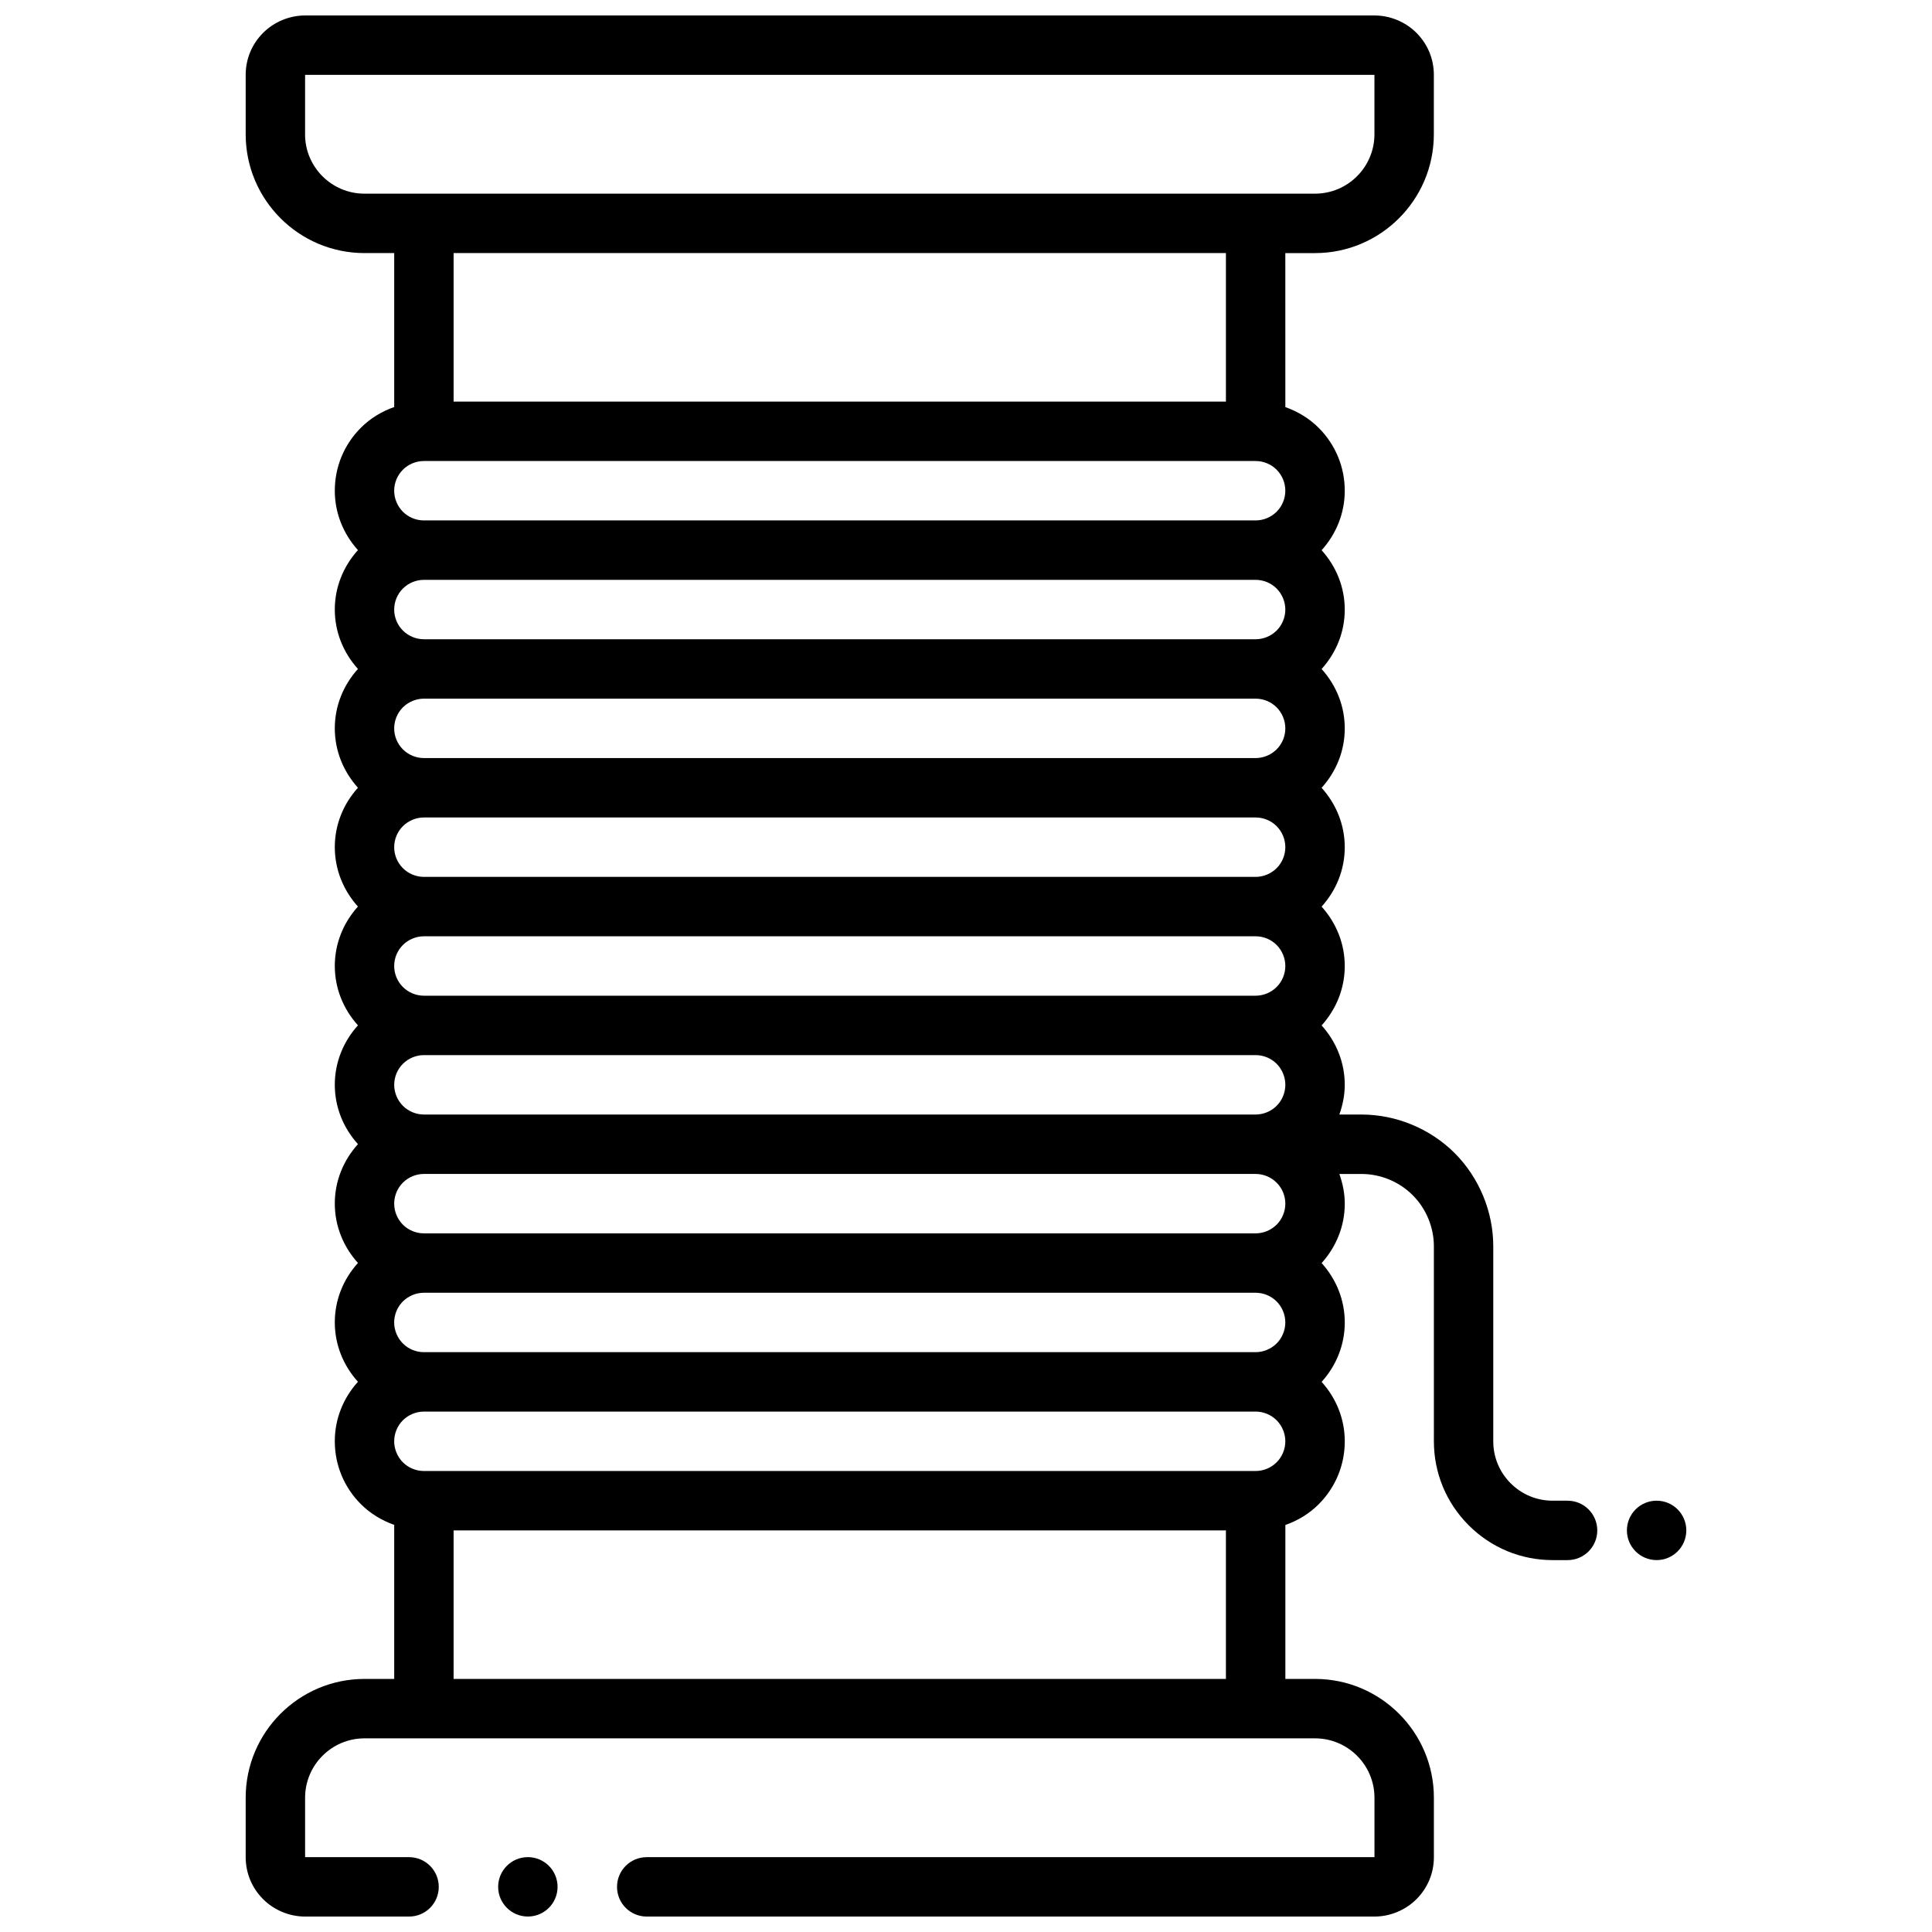 <?xml version="1.0" encoding="UTF-8"?>
<!-- Uploaded to: ICON Repo, www.svgrepo.com, Generator: ICON Repo Mixer Tools -->
<svg width="800px" height="800px" version="1.1" viewBox="144 144 512 512" xmlns="http://www.w3.org/2000/svg">
 <defs>
  <clipPath id="b">
   <path d="m276 636h16v15.902h-16z"/>
  </clipPath>
  <clipPath id="a">
   <path d="m209 148.09h359v503.81h-359z"/>
  </clipPath>
 </defs>
 <g clip-path="url(#b)">
  <path d="m291.76 644.03c0 4.348-3.523 7.871-7.871 7.871-4.348 0-7.871-3.523-7.871-7.871s3.523-7.871 7.871-7.871c4.348 0 7.871 3.523 7.871 7.871"/>
 </g>
 <g clip-path="url(#a)">
  <path d="m559.41 541.7h-3.938c-4.203 0-8.156-1.637-11.133-4.613-2.973-2.977-4.609-6.926-4.609-11.133v-51.68c0-9.18-3.731-18.176-10.227-24.695-6.508-6.484-15.508-10.215-24.684-10.215h-5.879c0.891-2.504 1.434-5.141 1.434-7.871 0-5.887-2.219-11.398-6.133-15.742 3.914-4.344 6.133-9.855 6.133-15.742 0-5.887-2.219-11.398-6.133-15.742 3.914-4.344 6.133-9.855 6.133-15.742s-2.219-11.398-6.133-15.742c3.914-4.344 6.133-9.855 6.133-15.742 0-5.887-2.219-11.398-6.133-15.742 3.914-4.344 6.133-9.855 6.133-15.742s-2.219-11.398-6.133-15.742c3.914-4.344 6.133-9.855 6.133-15.742 0-6.305-2.457-12.242-6.918-16.695-2.527-2.527-5.559-4.328-8.824-5.488l-0.008-40.812h7.871c17.367 0 31.488-14.121 31.488-31.488l0.004-15.746c0-4.203-1.637-8.156-4.613-11.133-2.93-2.926-6.992-4.609-11.133-4.609h-283.39c-4.137 0-8.199 1.684-11.129 4.613-2.977 2.977-4.613 6.926-4.613 11.129v15.742c0 17.367 14.121 31.488 31.488 31.488h7.871v40.793c-3.273 1.156-6.297 2.961-8.824 5.488-4.457 4.457-6.918 10.391-6.918 16.695 0 5.887 2.219 11.398 6.133 15.742-3.914 4.344-6.133 9.855-6.133 15.742 0 5.887 2.219 11.398 6.133 15.742-3.914 4.344-6.133 9.855-6.133 15.742s2.219 11.398 6.133 15.742c-3.914 4.344-6.133 9.855-6.133 15.742 0 5.887 2.219 11.398 6.133 15.742-3.914 4.344-6.133 9.855-6.133 15.742s2.219 11.398 6.133 15.742c-3.914 4.344-6.133 9.855-6.133 15.742 0 5.887 2.219 11.398 6.133 15.742-3.914 4.344-6.133 9.855-6.133 15.742s2.219 11.398 6.133 15.742c-3.914 4.344-6.133 9.855-6.133 15.742 0 5.887 2.219 11.398 6.133 15.742-3.914 4.344-6.133 9.855-6.133 15.742 0 6.305 2.457 12.242 6.918 16.695 2.527 2.527 5.559 4.328 8.824 5.488v40.824h-7.871c-17.367 0-31.488 14.121-31.488 31.488v15.742c0 4.203 1.637 8.156 4.613 11.133 2.93 2.93 6.992 4.613 11.133 4.613h27.551c4.352 0 7.871-3.519 7.871-7.871s-3.519-7.871-7.871-7.871h-27.551v-15.742c0-8.684 7.062-15.742 15.742-15.742h251.91c8.684 0 15.742 7.062 15.742 15.742v15.742h-192.86c-4.352 0-7.871 3.519-7.871 7.871s3.519 7.871 7.871 7.871h192.86c4.141 0 8.203-1.684 11.133-4.613 2.977-2.977 4.613-6.926 4.613-11.133v-15.742c0-17.367-14.121-31.488-31.488-31.488h-7.871v-40.793c3.273-1.156 6.297-2.961 8.824-5.488 4.457-4.457 6.918-10.391 6.918-16.695 0-5.887-2.219-11.398-6.133-15.742 3.914-4.344 6.133-9.855 6.133-15.742 0-5.887-2.219-11.398-6.133-15.742 3.914-4.344 6.133-9.855 6.133-15.742 0-2.731-0.543-5.367-1.434-7.871h5.879c5.047 0 9.98 2.047 13.547 5.613 3.574 3.574 5.621 8.508 5.621 13.555l0.004 51.672c0 8.406 3.273 16.312 9.227 22.262 5.949 5.953 13.852 9.227 22.262 9.227h3.938c4.352 0 7.871-3.519 7.871-7.871-0.004-4.352-3.519-7.871-7.875-7.871zm-90.527-102.34h-212.54c-2.07 0-4.102-0.836-5.566-2.305-1.465-1.477-2.309-3.496-2.309-5.566 0-2.07 0.836-4.102 2.305-5.566 1.477-1.465 3.5-2.309 5.57-2.309h220.42c2.07 0 4.102 0.836 5.566 2.305 1.461 1.477 2.301 3.5 2.301 5.57 0 2.07-0.836 4.102-2.305 5.566-1.473 1.461-3.496 2.305-5.566 2.305zm-218.11-33.797c-1.473-1.461-2.309-3.492-2.309-5.562s0.836-4.102 2.305-5.566c1.477-1.465 3.5-2.309 5.57-2.309h220.42c2.07 0 4.102 0.836 5.566 2.305 1.461 1.477 2.301 3.5 2.301 5.57s-0.836 4.102-2.305 5.566c-1.473 1.461-3.496 2.305-5.566 2.305h-220.42c-2.066 0-4.098-0.836-5.562-2.309zm0-31.488c-1.473-1.461-2.309-3.492-2.309-5.562 0-2.07 0.836-4.102 2.305-5.566 1.477-1.465 3.5-2.309 5.57-2.309h220.42c2.07 0 4.102 0.836 5.566 2.305 1.461 1.477 2.301 3.5 2.301 5.57 0 2.07-0.836 4.102-2.305 5.566-1.473 1.461-3.496 2.305-5.566 2.305h-220.42c-2.066 0-4.098-0.836-5.562-2.309zm0-31.488c-1.473-1.461-2.309-3.492-2.309-5.562 0-2.07 0.836-4.102 2.305-5.566 1.477-1.465 3.5-2.309 5.57-2.309h220.42c2.07 0 4.102 0.836 5.566 2.305 1.461 1.477 2.301 3.5 2.301 5.57 0 2.07-0.836 4.102-2.305 5.566-1.473 1.461-3.496 2.305-5.566 2.305h-220.42c-2.066 0-4.098-0.836-5.562-2.309zm0-31.484c-1.473-1.465-2.309-3.496-2.309-5.566 0-2.07 0.836-4.102 2.305-5.566 1.477-1.465 3.5-2.305 5.57-2.305h220.42c2.07 0 4.102 0.836 5.566 2.305 1.461 1.473 2.301 3.496 2.301 5.566 0 2.07-0.836 4.102-2.305 5.566-1.473 1.461-3.496 2.305-5.566 2.305h-220.42c-2.066 0-4.098-0.836-5.562-2.305zm-25.922-131.52v-15.746h283.39v15.742c0 8.684-7.062 15.742-15.742 15.742h-251.91c-8.688 0.004-15.746-7.055-15.746-15.738zm244.03 31.488v39.359h-204.67v-39.359zm-218.11 57.41c1.465-1.473 3.496-2.305 5.566-2.305h220.42c2.07 0 4.102 0.836 5.566 2.305 1.461 1.473 2.301 3.496 2.301 5.566s-0.836 4.102-2.305 5.566c-1.473 1.461-3.496 2.305-5.566 2.305h-220.42c-2.07 0-4.102-0.836-5.566-2.305-1.461-1.473-2.305-3.496-2.305-5.566s0.836-4.102 2.309-5.566zm225.98 218.11c2.07 0 4.102 0.836 5.566 2.305 1.465 1.477 2.305 3.496 2.305 5.566 0 2.07-0.836 4.102-2.305 5.566-1.473 1.465-3.496 2.309-5.566 2.309h-220.42c-2.07 0-4.102-0.836-5.566-2.305-1.461-1.477-2.305-3.5-2.305-5.57 0-2.07 0.836-4.102 2.305-5.566 1.477-1.461 3.5-2.305 5.57-2.305zm-212.54 102.34v-39.359h204.67v39.359zm218.11-57.41c-1.465 1.473-3.496 2.309-5.566 2.309h-220.42c-2.07 0-4.102-0.836-5.566-2.305-1.461-1.477-2.305-3.5-2.305-5.57 0-2.07 0.836-4.102 2.305-5.566 1.477-1.461 3.5-2.305 5.57-2.305h220.42c2.07 0 4.102 0.836 5.566 2.305 1.461 1.477 2.301 3.496 2.301 5.566 0 2.07-0.832 4.102-2.305 5.566zm0-74.105c1.473 1.473 2.305 3.496 2.305 5.566 0 2.07-0.836 4.102-2.305 5.566-1.473 1.461-3.496 2.305-5.566 2.305h-220.42c-2.07 0-4.102-0.836-5.566-2.305-1.461-1.477-2.305-3.496-2.305-5.566 0-2.07 0.836-4.102 2.305-5.566 1.477-1.465 3.5-2.309 5.57-2.309h220.41c2.07 0 4.102 0.836 5.566 2.309z"/>
 </g>
 <path d="m590.89 549.57c0 4.348-3.523 7.871-7.871 7.871-4.348 0-7.871-3.523-7.871-7.871s3.523-7.871 7.871-7.871c4.348 0 7.871 3.523 7.871 7.871"/>
</svg>